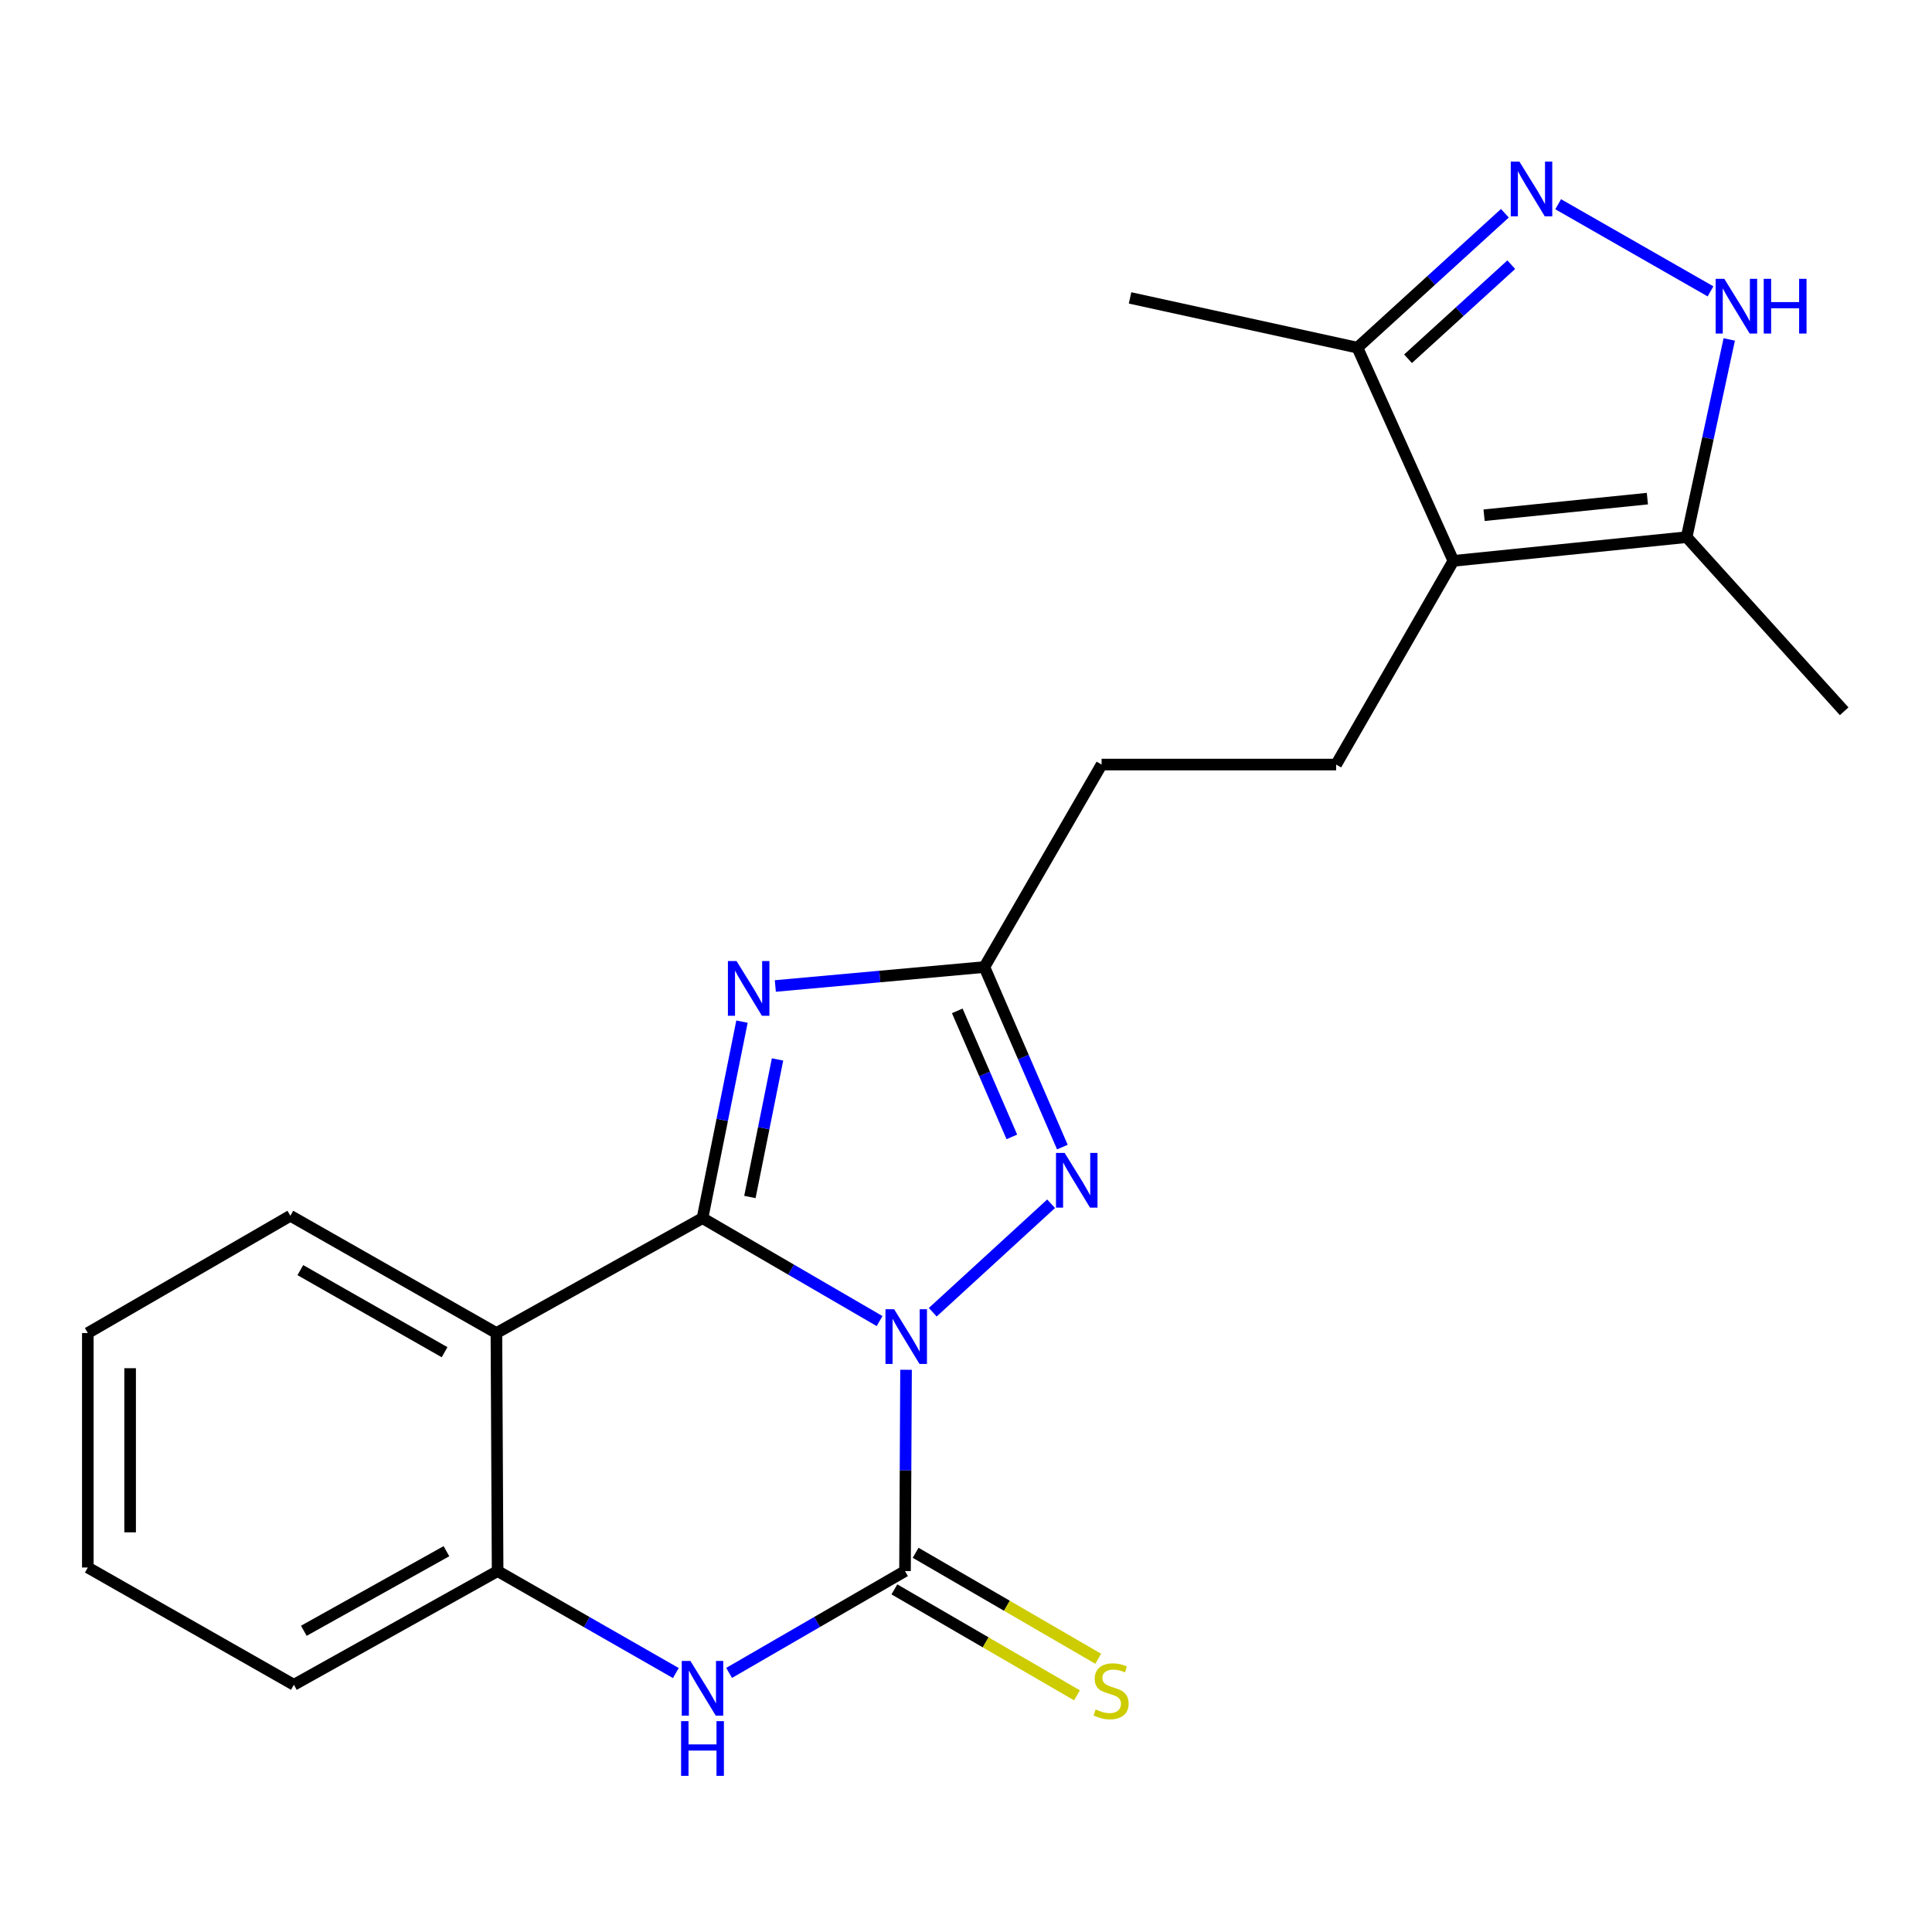 <?xml version='1.0' encoding='iso-8859-1'?>
<svg version='1.1' baseProfile='full'
              xmlns='http://www.w3.org/2000/svg'
                      xmlns:rdkit='http://www.rdkit.org/xml'
                      xmlns:xlink='http://www.w3.org/1999/xlink'
                  xml:space='preserve'
width='1000px' height='1000px' viewBox='0 0 1000 1000'>
<!-- END OF HEADER -->
<rect style='opacity:1.0;fill:#FFFFFF;stroke:none' width='1000' height='1000' x='0' y='0'> </rect>
<path class='bond-0' d='M 455.265,683.785 L 409.439,657.145' style='fill:none;fill-rule:evenodd;stroke:#0000FF;stroke-width:6px;stroke-linecap:butt;stroke-linejoin:miter;stroke-opacity:1' />
<path class='bond-0' d='M 409.439,657.145 L 363.613,630.505' style='fill:none;fill-rule:evenodd;stroke:#000000;stroke-width:6px;stroke-linecap:butt;stroke-linejoin:miter;stroke-opacity:1' />
<path class='bond-1' d='M 468.966,708.996 L 468.7,761.092' style='fill:none;fill-rule:evenodd;stroke:#0000FF;stroke-width:6px;stroke-linecap:butt;stroke-linejoin:miter;stroke-opacity:1' />
<path class='bond-1' d='M 468.7,761.092 L 468.433,813.189' style='fill:none;fill-rule:evenodd;stroke:#000000;stroke-width:6px;stroke-linecap:butt;stroke-linejoin:miter;stroke-opacity:1' />
<path class='bond-3' d='M 482.787,679.213 L 544.051,623.057' style='fill:none;fill-rule:evenodd;stroke:#0000FF;stroke-width:6px;stroke-linecap:butt;stroke-linejoin:miter;stroke-opacity:1' />
<path class='bond-2' d='M 363.613,630.505 L 373.832,579.647' style='fill:none;fill-rule:evenodd;stroke:#000000;stroke-width:6px;stroke-linecap:butt;stroke-linejoin:miter;stroke-opacity:1' />
<path class='bond-2' d='M 373.832,579.647 L 384.05,528.79' style='fill:none;fill-rule:evenodd;stroke:#0000FF;stroke-width:6px;stroke-linecap:butt;stroke-linejoin:miter;stroke-opacity:1' />
<path class='bond-2' d='M 388.146,619.561 L 395.298,583.96' style='fill:none;fill-rule:evenodd;stroke:#000000;stroke-width:6px;stroke-linecap:butt;stroke-linejoin:miter;stroke-opacity:1' />
<path class='bond-2' d='M 395.298,583.96 L 402.451,548.36' style='fill:none;fill-rule:evenodd;stroke:#0000FF;stroke-width:6px;stroke-linecap:butt;stroke-linejoin:miter;stroke-opacity:1' />
<path class='bond-4' d='M 363.613,630.505 L 256.944,689.976' style='fill:none;fill-rule:evenodd;stroke:#000000;stroke-width:6px;stroke-linecap:butt;stroke-linejoin:miter;stroke-opacity:1' />
<path class='bond-5' d='M 468.433,813.189 L 422.907,839.542' style='fill:none;fill-rule:evenodd;stroke:#000000;stroke-width:6px;stroke-linecap:butt;stroke-linejoin:miter;stroke-opacity:1' />
<path class='bond-5' d='M 422.907,839.542 L 377.381,865.895' style='fill:none;fill-rule:evenodd;stroke:#0000FF;stroke-width:6px;stroke-linecap:butt;stroke-linejoin:miter;stroke-opacity:1' />
<path class='bond-13' d='M 462.938,822.657 L 510.185,850.08' style='fill:none;fill-rule:evenodd;stroke:#000000;stroke-width:6px;stroke-linecap:butt;stroke-linejoin:miter;stroke-opacity:1' />
<path class='bond-13' d='M 510.185,850.08 L 557.432,877.502' style='fill:none;fill-rule:evenodd;stroke:#CCCC00;stroke-width:6px;stroke-linecap:butt;stroke-linejoin:miter;stroke-opacity:1' />
<path class='bond-13' d='M 473.929,803.72 L 521.176,831.143' style='fill:none;fill-rule:evenodd;stroke:#000000;stroke-width:6px;stroke-linecap:butt;stroke-linejoin:miter;stroke-opacity:1' />
<path class='bond-13' d='M 521.176,831.143 L 568.423,858.565' style='fill:none;fill-rule:evenodd;stroke:#CCCC00;stroke-width:6px;stroke-linecap:butt;stroke-linejoin:miter;stroke-opacity:1' />
<path class='bond-22' d='M 401.307,510.347 L 455.41,505.444' style='fill:none;fill-rule:evenodd;stroke:#0000FF;stroke-width:6px;stroke-linecap:butt;stroke-linejoin:miter;stroke-opacity:1' />
<path class='bond-22' d='M 455.41,505.444 L 509.513,500.541' style='fill:none;fill-rule:evenodd;stroke:#000000;stroke-width:6px;stroke-linecap:butt;stroke-linejoin:miter;stroke-opacity:1' />
<path class='bond-8' d='M 549.882,593.729 L 529.697,547.135' style='fill:none;fill-rule:evenodd;stroke:#0000FF;stroke-width:6px;stroke-linecap:butt;stroke-linejoin:miter;stroke-opacity:1' />
<path class='bond-8' d='M 529.697,547.135 L 509.513,500.541' style='fill:none;fill-rule:evenodd;stroke:#000000;stroke-width:6px;stroke-linecap:butt;stroke-linejoin:miter;stroke-opacity:1' />
<path class='bond-8' d='M 523.735,588.454 L 509.606,555.839' style='fill:none;fill-rule:evenodd;stroke:#0000FF;stroke-width:6px;stroke-linecap:butt;stroke-linejoin:miter;stroke-opacity:1' />
<path class='bond-8' d='M 509.606,555.839 L 495.476,523.223' style='fill:none;fill-rule:evenodd;stroke:#000000;stroke-width:6px;stroke-linecap:butt;stroke-linejoin:miter;stroke-opacity:1' />
<path class='bond-16' d='M 256.944,689.976 L 150.287,629.276' style='fill:none;fill-rule:evenodd;stroke:#000000;stroke-width:6px;stroke-linecap:butt;stroke-linejoin:miter;stroke-opacity:1' />
<path class='bond-16' d='M 230.115,699.901 L 155.455,657.411' style='fill:none;fill-rule:evenodd;stroke:#000000;stroke-width:6px;stroke-linecap:butt;stroke-linejoin:miter;stroke-opacity:1' />
<path class='bond-23' d='M 256.944,689.976 L 257.564,813.189' style='fill:none;fill-rule:evenodd;stroke:#000000;stroke-width:6px;stroke-linecap:butt;stroke-linejoin:miter;stroke-opacity:1' />
<path class='bond-10' d='M 349.819,865.972 L 303.692,839.581' style='fill:none;fill-rule:evenodd;stroke:#0000FF;stroke-width:6px;stroke-linecap:butt;stroke-linejoin:miter;stroke-opacity:1' />
<path class='bond-10' d='M 303.692,839.581 L 257.564,813.189' style='fill:none;fill-rule:evenodd;stroke:#000000;stroke-width:6px;stroke-linecap:butt;stroke-linejoin:miter;stroke-opacity:1' />
<path class='bond-6' d='M 752.264,290.304 L 691.576,395.733' style='fill:none;fill-rule:evenodd;stroke:#000000;stroke-width:6px;stroke-linecap:butt;stroke-linejoin:miter;stroke-opacity:1' />
<path class='bond-11' d='M 752.264,290.304 L 873.008,278.03' style='fill:none;fill-rule:evenodd;stroke:#000000;stroke-width:6px;stroke-linecap:butt;stroke-linejoin:miter;stroke-opacity:1' />
<path class='bond-11' d='M 768.162,266.679 L 852.682,258.088' style='fill:none;fill-rule:evenodd;stroke:#000000;stroke-width:6px;stroke-linecap:butt;stroke-linejoin:miter;stroke-opacity:1' />
<path class='bond-12' d='M 752.264,290.304 L 702.597,179.949' style='fill:none;fill-rule:evenodd;stroke:#000000;stroke-width:6px;stroke-linecap:butt;stroke-linejoin:miter;stroke-opacity:1' />
<path class='bond-7' d='M 778.923,110.383 L 740.76,145.166' style='fill:none;fill-rule:evenodd;stroke:#0000FF;stroke-width:6px;stroke-linecap:butt;stroke-linejoin:miter;stroke-opacity:1' />
<path class='bond-7' d='M 740.76,145.166 L 702.597,179.949' style='fill:none;fill-rule:evenodd;stroke:#000000;stroke-width:6px;stroke-linecap:butt;stroke-linejoin:miter;stroke-opacity:1' />
<path class='bond-7' d='M 782.223,137 L 755.51,161.348' style='fill:none;fill-rule:evenodd;stroke:#0000FF;stroke-width:6px;stroke-linecap:butt;stroke-linejoin:miter;stroke-opacity:1' />
<path class='bond-7' d='M 755.51,161.348 L 728.796,185.697' style='fill:none;fill-rule:evenodd;stroke:#000000;stroke-width:6px;stroke-linecap:butt;stroke-linejoin:miter;stroke-opacity:1' />
<path class='bond-25' d='M 806.505,105.706 L 885.363,150.815' style='fill:none;fill-rule:evenodd;stroke:#0000FF;stroke-width:6px;stroke-linecap:butt;stroke-linejoin:miter;stroke-opacity:1' />
<path class='bond-15' d='M 509.513,500.541 L 570.188,395.733' style='fill:none;fill-rule:evenodd;stroke:#000000;stroke-width:6px;stroke-linecap:butt;stroke-linejoin:miter;stroke-opacity:1' />
<path class='bond-9' d='M 895.051,175.696 L 884.029,226.863' style='fill:none;fill-rule:evenodd;stroke:#0000FF;stroke-width:6px;stroke-linecap:butt;stroke-linejoin:miter;stroke-opacity:1' />
<path class='bond-9' d='M 884.029,226.863 L 873.008,278.03' style='fill:none;fill-rule:evenodd;stroke:#000000;stroke-width:6px;stroke-linecap:butt;stroke-linejoin:miter;stroke-opacity:1' />
<path class='bond-17' d='M 257.564,813.189 L 152.112,872.04' style='fill:none;fill-rule:evenodd;stroke:#000000;stroke-width:6px;stroke-linecap:butt;stroke-linejoin:miter;stroke-opacity:1' />
<path class='bond-17' d='M 231.076,802.897 L 157.259,844.092' style='fill:none;fill-rule:evenodd;stroke:#000000;stroke-width:6px;stroke-linecap:butt;stroke-linejoin:miter;stroke-opacity:1' />
<path class='bond-18' d='M 873.008,278.03 L 954.545,368.156' style='fill:none;fill-rule:evenodd;stroke:#000000;stroke-width:6px;stroke-linecap:butt;stroke-linejoin:miter;stroke-opacity:1' />
<path class='bond-19' d='M 702.597,179.949 L 584.919,154.197' style='fill:none;fill-rule:evenodd;stroke:#000000;stroke-width:6px;stroke-linecap:butt;stroke-linejoin:miter;stroke-opacity:1' />
<path class='bond-14' d='M 691.576,395.733 L 570.188,395.733' style='fill:none;fill-rule:evenodd;stroke:#000000;stroke-width:6px;stroke-linecap:butt;stroke-linejoin:miter;stroke-opacity:1' />
<path class='bond-20' d='M 150.287,629.276 L 45.455,689.976' style='fill:none;fill-rule:evenodd;stroke:#000000;stroke-width:6px;stroke-linecap:butt;stroke-linejoin:miter;stroke-opacity:1' />
<path class='bond-21' d='M 152.112,872.04 L 45.455,811.34' style='fill:none;fill-rule:evenodd;stroke:#000000;stroke-width:6px;stroke-linecap:butt;stroke-linejoin:miter;stroke-opacity:1' />
<path class='bond-24' d='M 45.455,689.976 L 45.455,811.34' style='fill:none;fill-rule:evenodd;stroke:#000000;stroke-width:6px;stroke-linecap:butt;stroke-linejoin:miter;stroke-opacity:1' />
<path class='bond-24' d='M 67.35,708.181 L 67.35,793.135' style='fill:none;fill-rule:evenodd;stroke:#000000;stroke-width:6px;stroke-linecap:butt;stroke-linejoin:miter;stroke-opacity:1' />
<path  class='atom-0' d='M 462.794 677.641
L 472.074 692.641
Q 472.994 694.121, 474.474 696.801
Q 475.954 699.481, 476.034 699.641
L 476.034 677.641
L 479.794 677.641
L 479.794 705.961
L 475.914 705.961
L 465.954 689.561
Q 464.794 687.641, 463.554 685.441
Q 462.354 683.241, 461.994 682.561
L 461.994 705.961
L 458.314 705.961
L 458.314 677.641
L 462.794 677.641
' fill='#0000FF'/>
<path  class='atom-3' d='M 381.244 497.438
L 390.524 512.438
Q 391.444 513.918, 392.924 516.598
Q 394.404 519.278, 394.484 519.438
L 394.484 497.438
L 398.244 497.438
L 398.244 525.758
L 394.364 525.758
L 384.404 509.358
Q 383.244 507.438, 382.004 505.238
Q 380.804 503.038, 380.444 502.358
L 380.444 525.758
L 376.764 525.758
L 376.764 497.438
L 381.244 497.438
' fill='#0000FF'/>
<path  class='atom-4' d='M 551.058 596.736
L 560.338 611.736
Q 561.258 613.216, 562.738 615.896
Q 564.218 618.576, 564.298 618.736
L 564.298 596.736
L 568.058 596.736
L 568.058 625.056
L 564.178 625.056
L 554.218 608.656
Q 553.058 606.736, 551.818 604.536
Q 550.618 602.336, 550.258 601.656
L 550.258 625.056
L 546.578 625.056
L 546.578 596.736
L 551.058 596.736
' fill='#0000FF'/>
<path  class='atom-6' d='M 357.353 859.705
L 366.633 874.705
Q 367.553 876.185, 369.033 878.865
Q 370.513 881.545, 370.593 881.705
L 370.593 859.705
L 374.353 859.705
L 374.353 888.025
L 370.473 888.025
L 360.513 871.625
Q 359.353 869.705, 358.113 867.505
Q 356.913 865.305, 356.553 864.625
L 356.553 888.025
L 352.873 888.025
L 352.873 859.705
L 357.353 859.705
' fill='#0000FF'/>
<path  class='atom-6' d='M 352.533 890.857
L 356.373 890.857
L 356.373 902.897
L 370.853 902.897
L 370.853 890.857
L 374.693 890.857
L 374.693 919.177
L 370.853 919.177
L 370.853 906.097
L 356.373 906.097
L 356.373 919.177
L 352.533 919.177
L 352.533 890.857
' fill='#0000FF'/>
<path  class='atom-8' d='M 786.451 83.655
L 795.731 98.655
Q 796.651 100.135, 798.131 102.815
Q 799.611 105.495, 799.691 105.655
L 799.691 83.655
L 803.451 83.655
L 803.451 111.975
L 799.571 111.975
L 789.611 95.575
Q 788.451 93.655, 787.211 91.455
Q 786.011 89.255, 785.651 88.575
L 785.651 111.975
L 781.971 111.975
L 781.971 83.655
L 786.451 83.655
' fill='#0000FF'/>
<path  class='atom-10' d='M 892.5 144.319
L 901.78 159.319
Q 902.7 160.799, 904.18 163.479
Q 905.66 166.159, 905.74 166.319
L 905.74 144.319
L 909.5 144.319
L 909.5 172.639
L 905.62 172.639
L 895.66 156.239
Q 894.5 154.319, 893.26 152.119
Q 892.06 149.919, 891.7 149.239
L 891.7 172.639
L 888.02 172.639
L 888.02 144.319
L 892.5 144.319
' fill='#0000FF'/>
<path  class='atom-10' d='M 912.9 144.319
L 916.74 144.319
L 916.74 156.359
L 931.22 156.359
L 931.22 144.319
L 935.06 144.319
L 935.06 172.639
L 931.22 172.639
L 931.22 159.559
L 916.74 159.559
L 916.74 172.639
L 912.9 172.639
L 912.9 144.319
' fill='#0000FF'/>
<path  class='atom-14' d='M 567.091 884.813
Q 567.411 884.933, 568.731 885.493
Q 570.051 886.053, 571.491 886.413
Q 572.971 886.733, 574.411 886.733
Q 577.091 886.733, 578.651 885.453
Q 580.211 884.133, 580.211 881.853
Q 580.211 880.293, 579.411 879.333
Q 578.651 878.373, 577.451 877.853
Q 576.251 877.333, 574.251 876.733
Q 571.731 875.973, 570.211 875.253
Q 568.731 874.533, 567.651 873.013
Q 566.611 871.493, 566.611 868.933
Q 566.611 865.373, 569.011 863.173
Q 571.451 860.973, 576.251 860.973
Q 579.531 860.973, 583.251 862.533
L 582.331 865.613
Q 578.931 864.213, 576.371 864.213
Q 573.611 864.213, 572.091 865.373
Q 570.571 866.493, 570.611 868.453
Q 570.611 869.973, 571.371 870.893
Q 572.171 871.813, 573.291 872.333
Q 574.451 872.853, 576.371 873.453
Q 578.931 874.253, 580.451 875.053
Q 581.971 875.853, 583.051 877.493
Q 584.171 879.093, 584.171 881.853
Q 584.171 885.773, 581.531 887.893
Q 578.931 889.973, 574.571 889.973
Q 572.051 889.973, 570.131 889.413
Q 568.251 888.893, 566.011 887.973
L 567.091 884.813
' fill='#CCCC00'/>
</svg>
